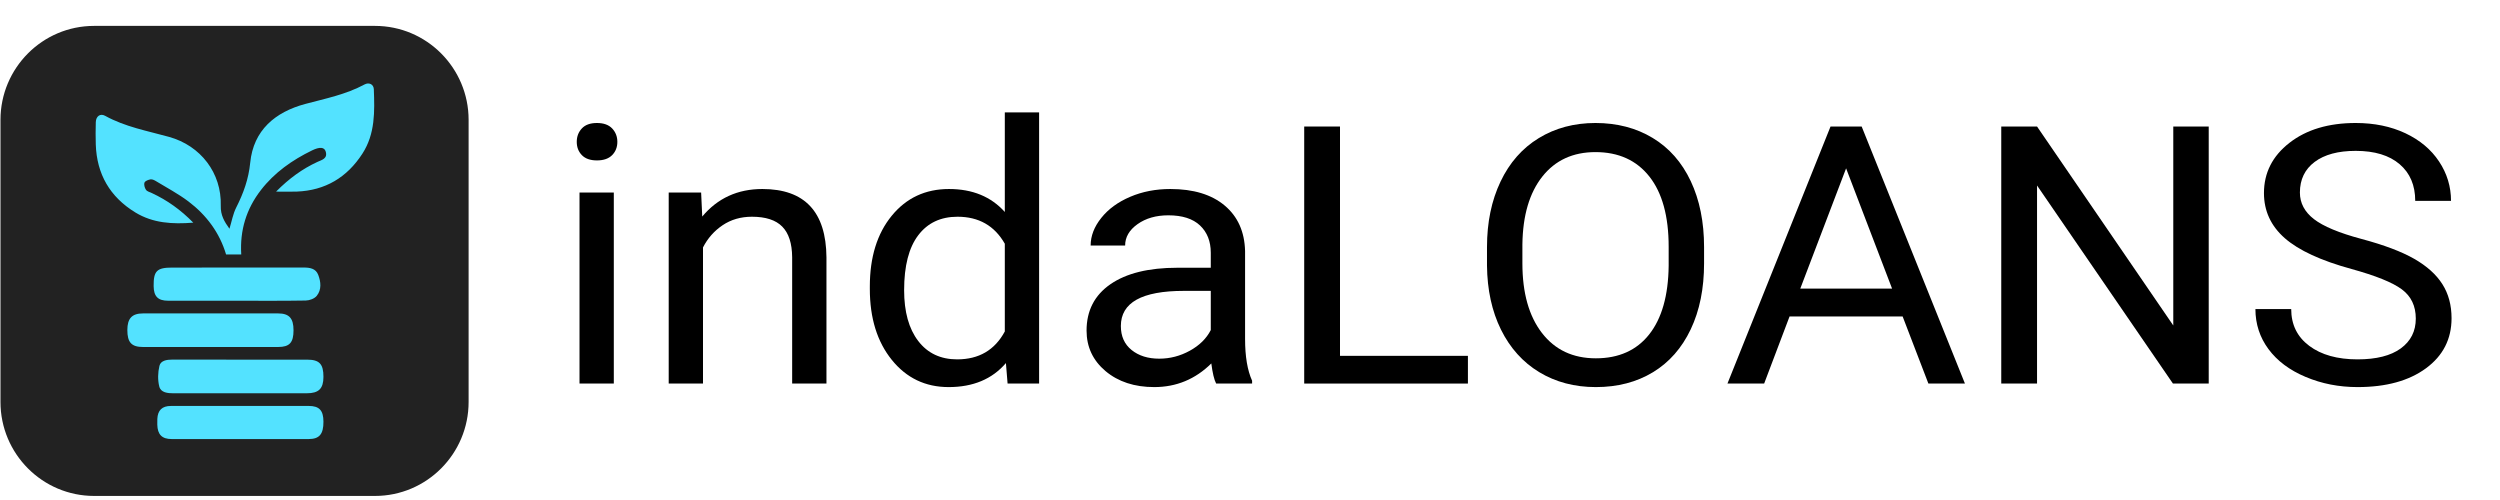 <?xml version="1.0" encoding="UTF-8" standalone="no"?>
<!DOCTYPE svg PUBLIC "-//W3C//DTD SVG 1.1//EN" "http://www.w3.org/Graphics/SVG/1.1/DTD/svg11.dtd">
<svg width="100%" height="100%" viewBox="0 0 200 40" version="1.1" xmlns="http://www.w3.org/2000/svg" xmlns:xlink="http://www.w3.org/1999/xlink" xml:space="preserve" xmlns:serif="http://www.serif.com/" style="fill-rule:evenodd;clip-rule:evenodd;stroke-linejoin:round;stroke-miterlimit:2;">
    <g id="indaloansFooter" transform="matrix(1.118,0,0,1.315,278.577,72.405)">
        <rect x="-249.216" y="-55.063" width="178.92" height="30.419" style="fill:none;"/>
        <g transform="matrix(2.264,0,0,1.833,-264.823,-74.087)">
            <path d="M26.312,23.11L25.228,23.11L25.228,16.77L26.312,16.77L26.312,23.11ZM25.141,15.088C25.141,14.913 25.194,14.764 25.302,14.643C25.409,14.522 25.568,14.462 25.779,14.462C25.99,14.462 26.15,14.522 26.26,14.643C26.369,14.764 26.424,14.913 26.424,15.088C26.424,15.264 26.369,15.411 26.26,15.528C26.15,15.645 25.99,15.704 25.779,15.704C25.568,15.704 25.409,15.645 25.302,15.528C25.194,15.411 25.141,15.264 25.141,15.088Z" style="fill-rule:nonzero;"/>
            <path d="M29.072,16.77L29.107,17.567C29.592,16.958 30.225,16.653 31.006,16.653C32.346,16.653 33.021,17.409 33.033,18.921L33.033,23.11L31.949,23.11L31.949,18.915C31.945,18.458 31.841,18.12 31.636,17.901C31.431,17.682 31.111,17.573 30.678,17.573C30.326,17.573 30.018,17.667 29.752,17.854C29.486,18.042 29.279,18.288 29.131,18.592L29.131,23.11L28.047,23.11L28.047,16.77L29.072,16.77Z" style="fill-rule:nonzero;"/>
            <path d="M34.404,19.887C34.404,18.915 34.635,18.132 35.096,17.541C35.557,16.949 36.16,16.653 36.906,16.653C37.648,16.653 38.236,16.907 38.67,17.415L38.67,14.11L39.754,14.11L39.754,23.11L38.758,23.11L38.705,22.43C38.271,22.962 37.668,23.227 36.894,23.227C36.16,23.227 35.561,22.926 35.099,22.325C34.636,21.723 34.404,20.938 34.404,19.969L34.404,19.887ZM35.488,20.01C35.488,20.729 35.637,21.292 35.934,21.698C36.23,22.104 36.641,22.307 37.164,22.307C37.851,22.307 38.353,21.999 38.67,21.381L38.67,18.469C38.346,17.872 37.848,17.573 37.176,17.573C36.644,17.573 36.23,17.778 35.934,18.188C35.637,18.598 35.488,19.206 35.488,20.01Z" style="fill-rule:nonzero;"/>
            <path d="M45.35,23.11C45.287,22.985 45.236,22.762 45.197,22.442C44.693,22.965 44.092,23.227 43.393,23.227C42.768,23.227 42.255,23.05 41.854,22.697C41.454,22.343 41.254,21.895 41.254,21.352C41.254,20.692 41.505,20.179 42.007,19.814C42.509,19.449 43.215,19.266 44.125,19.266L45.18,19.266L45.18,18.768C45.18,18.389 45.066,18.088 44.84,17.863C44.613,17.638 44.279,17.526 43.838,17.526C43.451,17.526 43.127,17.624 42.865,17.819C42.603,18.014 42.473,18.251 42.473,18.528L41.383,18.528C41.383,18.212 41.495,17.906 41.72,17.611C41.944,17.316 42.249,17.083 42.634,16.911C43.018,16.739 43.441,16.653 43.902,16.653C44.633,16.653 45.205,16.836 45.619,17.201C46.033,17.566 46.248,18.069 46.264,18.71L46.264,21.628C46.264,22.21 46.338,22.672 46.486,23.016L46.486,23.11L45.35,23.11ZM43.551,22.284C43.891,22.284 44.213,22.196 44.518,22.02C44.822,21.844 45.043,21.616 45.18,21.335L45.18,20.034L44.33,20.034C43.002,20.034 42.338,20.422 42.338,21.2C42.338,21.54 42.451,21.805 42.678,21.997C42.904,22.188 43.195,22.284 43.551,22.284Z" style="fill-rule:nonzero;"/>
            <path d="M49.264,22.19L53.307,22.19L53.307,23.11L48.133,23.11L48.133,14.579L49.264,14.579L49.264,22.19Z" style="fill-rule:nonzero;"/>
            <path d="M60.771,19.12C60.771,19.956 60.631,20.685 60.35,21.308C60.068,21.931 59.67,22.407 59.154,22.735C58.639,23.063 58.037,23.227 57.35,23.227C56.678,23.227 56.082,23.062 55.562,22.732C55.043,22.402 54.64,21.931 54.352,21.32C54.065,20.709 53.918,20.001 53.91,19.196L53.91,18.581C53.91,17.76 54.053,17.036 54.338,16.407C54.623,15.778 55.026,15.297 55.548,14.963C56.069,14.629 56.666,14.462 57.338,14.462C58.021,14.462 58.624,14.627 59.145,14.957C59.667,15.287 60.068,15.765 60.35,16.392C60.631,17.019 60.771,17.749 60.771,18.581L60.771,19.12ZM59.652,18.569C59.652,17.557 59.449,16.781 59.043,16.24C58.637,15.699 58.068,15.428 57.338,15.428C56.627,15.428 56.067,15.699 55.659,16.24C55.251,16.781 55.041,17.532 55.029,18.493L55.029,19.12C55.029,20.1 55.235,20.871 55.647,21.431C56.06,21.992 56.627,22.272 57.35,22.272C58.076,22.272 58.639,22.007 59.037,21.478C59.435,20.949 59.641,20.19 59.652,19.202L59.652,18.569Z" style="fill-rule:nonzero;"/>
            <path d="M67.047,20.883L63.473,20.883L62.67,23.11L61.51,23.11L64.768,14.579L65.752,14.579L69.016,23.11L67.861,23.11L67.047,20.883ZM63.812,19.958L66.713,19.958L65.26,15.967L63.812,19.958Z" style="fill-rule:nonzero;"/>
            <path d="M76.721,23.11L75.59,23.11L71.295,16.536L71.295,23.11L70.164,23.11L70.164,14.579L71.295,14.579L75.601,21.182L75.601,14.579L76.721,14.579L76.721,23.11Z" style="fill-rule:nonzero;"/>
            <path d="M81.232,19.307C80.268,19.03 79.565,18.689 79.126,18.285C78.686,17.88 78.467,17.381 78.467,16.788C78.467,16.116 78.735,15.56 79.272,15.121C79.81,14.681 80.508,14.462 81.367,14.462C81.953,14.462 82.476,14.575 82.935,14.801C83.393,15.028 83.749,15.34 84.001,15.739C84.253,16.137 84.379,16.573 84.379,17.046L83.248,17.046C83.248,16.53 83.084,16.125 82.756,15.83C82.428,15.535 81.965,15.387 81.367,15.387C80.812,15.387 80.38,15.509 80.069,15.754C79.759,15.998 79.603,16.337 79.603,16.77C79.603,17.118 79.751,17.412 80.046,17.652C80.341,17.892 80.843,18.112 81.552,18.311C82.261,18.51 82.815,18.73 83.216,18.97C83.616,19.211 83.913,19.491 84.106,19.811C84.3,20.131 84.396,20.508 84.396,20.942C84.396,21.633 84.127,22.187 83.588,22.603C83.049,23.019 82.328,23.227 81.426,23.227C80.84,23.227 80.293,23.115 79.785,22.89C79.277,22.666 78.886,22.358 78.61,21.967C78.335,21.577 78.197,21.133 78.197,20.637L79.328,20.637C79.328,21.153 79.518,21.56 79.899,21.859C80.28,22.158 80.789,22.307 81.426,22.307C82.019,22.307 82.475,22.186 82.791,21.944C83.107,21.702 83.266,21.372 83.266,20.954C83.266,20.536 83.119,20.213 82.826,19.984C82.533,19.755 82.002,19.53 81.232,19.307Z" style="fill-rule:nonzero;"/>
        </g>
        <g transform="matrix(0.123,0,0,0.105,-436.554,-181.638)">
            <path d="M1796.03,1274.97L1796.03,1438.37C1796.03,1468.43 1771.62,1492.84 1741.56,1492.84L1578.16,1492.84C1548.1,1492.84 1523.69,1468.43 1523.69,1438.37L1523.69,1274.97C1523.69,1244.91 1548.1,1220.5 1578.16,1220.5L1741.56,1220.5C1771.62,1220.5 1796.03,1244.91 1796.03,1274.97Z" style="fill:rgb(34,34,34);"/>
        </g>
        <g transform="matrix(0.123,0,0,0.105,-436.554,-181.638)">
            <path d="M1684.01,1316.52C1691.61,1308.9 1699.27,1303.37 1708.03,1299.32C1710.57,1298.15 1714.15,1297.45 1712.89,1293.29C1712.1,1290.67 1709.32,1290.51 1704.91,1292.66C1693.41,1298.25 1683.12,1305.42 1675.2,1315.62C1666.74,1326.5 1662.89,1338.88 1663.76,1352.92L1654.93,1352.92C1651.17,1340.35 1643.53,1330.12 1633.04,1322.22C1627.11,1317.75 1620.44,1314.26 1614.07,1310.4C1613.15,1309.85 1611.93,1309.26 1610.98,1309.42C1609.69,1309.65 1607.83,1310.33 1607.48,1311.28C1607.04,1312.44 1607.56,1314.34 1608.33,1315.46C1609,1316.44 1610.59,1316.81 1611.8,1317.38C1620.67,1321.5 1628.53,1327.04 1635.85,1334.5C1623.68,1335.47 1612.39,1334.82 1602.13,1328.58C1587.4,1319.61 1579.69,1306.42 1579.13,1289.15C1578.99,1284.86 1579.02,1280.56 1579.14,1276.28C1579.23,1272.88 1581.72,1271.03 1584.55,1272.59C1596.2,1279.01 1609.17,1281.33 1621.77,1284.81C1640.11,1289.88 1652.4,1305.7 1651.85,1324.72C1651.69,1330.2 1653.95,1333.94 1656.9,1338.03C1658.22,1333.78 1658.94,1329.44 1660.85,1325.7C1665.04,1317.46 1668.02,1309.32 1668.98,1299.74C1670.85,1280.95 1683.5,1270.4 1701.03,1265.72C1712.74,1262.6 1724.64,1260.26 1735.46,1254.44C1738.11,1253.01 1740.78,1254.35 1740.89,1257.19C1741.38,1270.1 1741.72,1283.02 1734.24,1294.53C1725.26,1308.35 1712.62,1315.85 1696.08,1316.5C1692.43,1316.64 1688.76,1316.52 1684.01,1316.52Z" style="fill:rgb(83,226,255);fill-rule:nonzero;"/>
        </g>
        <g transform="matrix(0.123,0,0,0.105,-436.554,-181.638)">
            <path d="M1645.98,1406.56C1632.87,1406.56 1619.76,1406.58 1606.65,1406.55C1599.9,1406.53 1597.49,1403.89 1597.5,1396.71C1597.5,1389.98 1600.19,1387.09 1606.61,1387.09C1632.82,1387.07 1659.04,1387.07 1685.25,1387.09C1691.64,1387.1 1694.17,1389.91 1694.17,1396.84C1694.18,1403.97 1691.89,1406.52 1685.3,1406.54C1672.19,1406.59 1659.08,1406.56 1645.98,1406.56Z" style="fill:rgb(83,226,255);fill-rule:nonzero;"/>
        </g>
        <g transform="matrix(0.123,0,0,0.105,-436.554,-181.638)">
            <path d="M1663.25,1413.87C1676.23,1413.87 1689.21,1413.86 1702.2,1413.88C1709.24,1413.89 1711.6,1416.44 1711.58,1423.87C1711.57,1430.65 1708.85,1433.35 1701.95,1433.35C1676.11,1433.36 1650.26,1433.33 1624.41,1433.37C1620.92,1433.38 1616.99,1432.97 1616.08,1429.47C1615.11,1425.68 1615.25,1421.27 1616.17,1417.44C1616.9,1414.42 1620.41,1413.84 1623.56,1413.85C1636.79,1413.9 1650.02,1413.87 1663.25,1413.87Z" style="fill:rgb(83,226,255);fill-rule:nonzero;"/>
        </g>
        <g transform="matrix(0.123,0,0,0.105,-436.554,-181.638)">
            <path d="M1663.28,1440.69C1676.51,1440.69 1689.74,1440.67 1702.96,1440.69C1709.17,1440.7 1711.56,1443.26 1711.58,1449.84C1711.61,1457 1709.22,1459.88 1703.01,1459.88C1676.44,1459.91 1649.86,1459.91 1623.29,1459.88C1617.62,1459.88 1615.06,1457.26 1614.92,1451.55C1614.9,1450.45 1614.89,1449.34 1614.94,1448.24C1615.17,1443.18 1617.71,1440.71 1622.87,1440.7C1636.34,1440.66 1649.81,1440.69 1663.28,1440.69Z" style="fill:rgb(83,226,255);fill-rule:nonzero;"/>
        </g>
        <g transform="matrix(0.123,0,0,0.105,-436.554,-181.638)">
            <path d="M1660.9,1379.74C1647.68,1379.74 1634.45,1379.76 1621.23,1379.74C1615.29,1379.73 1612.85,1377.23 1612.79,1371.23C1612.7,1362.48 1614.66,1360.53 1623.57,1360.53C1649.04,1360.53 1674.51,1360.56 1699.98,1360.5C1703.63,1360.5 1707.1,1360.99 1708.54,1364.74C1710.11,1368.82 1710.59,1373.34 1707.66,1376.93C1706.35,1378.53 1703.49,1379.59 1701.31,1379.62C1687.85,1379.86 1674.37,1379.74 1660.9,1379.74Z" style="fill:rgb(83,226,255);fill-rule:nonzero;"/>
        </g>
    </g>
</svg>

